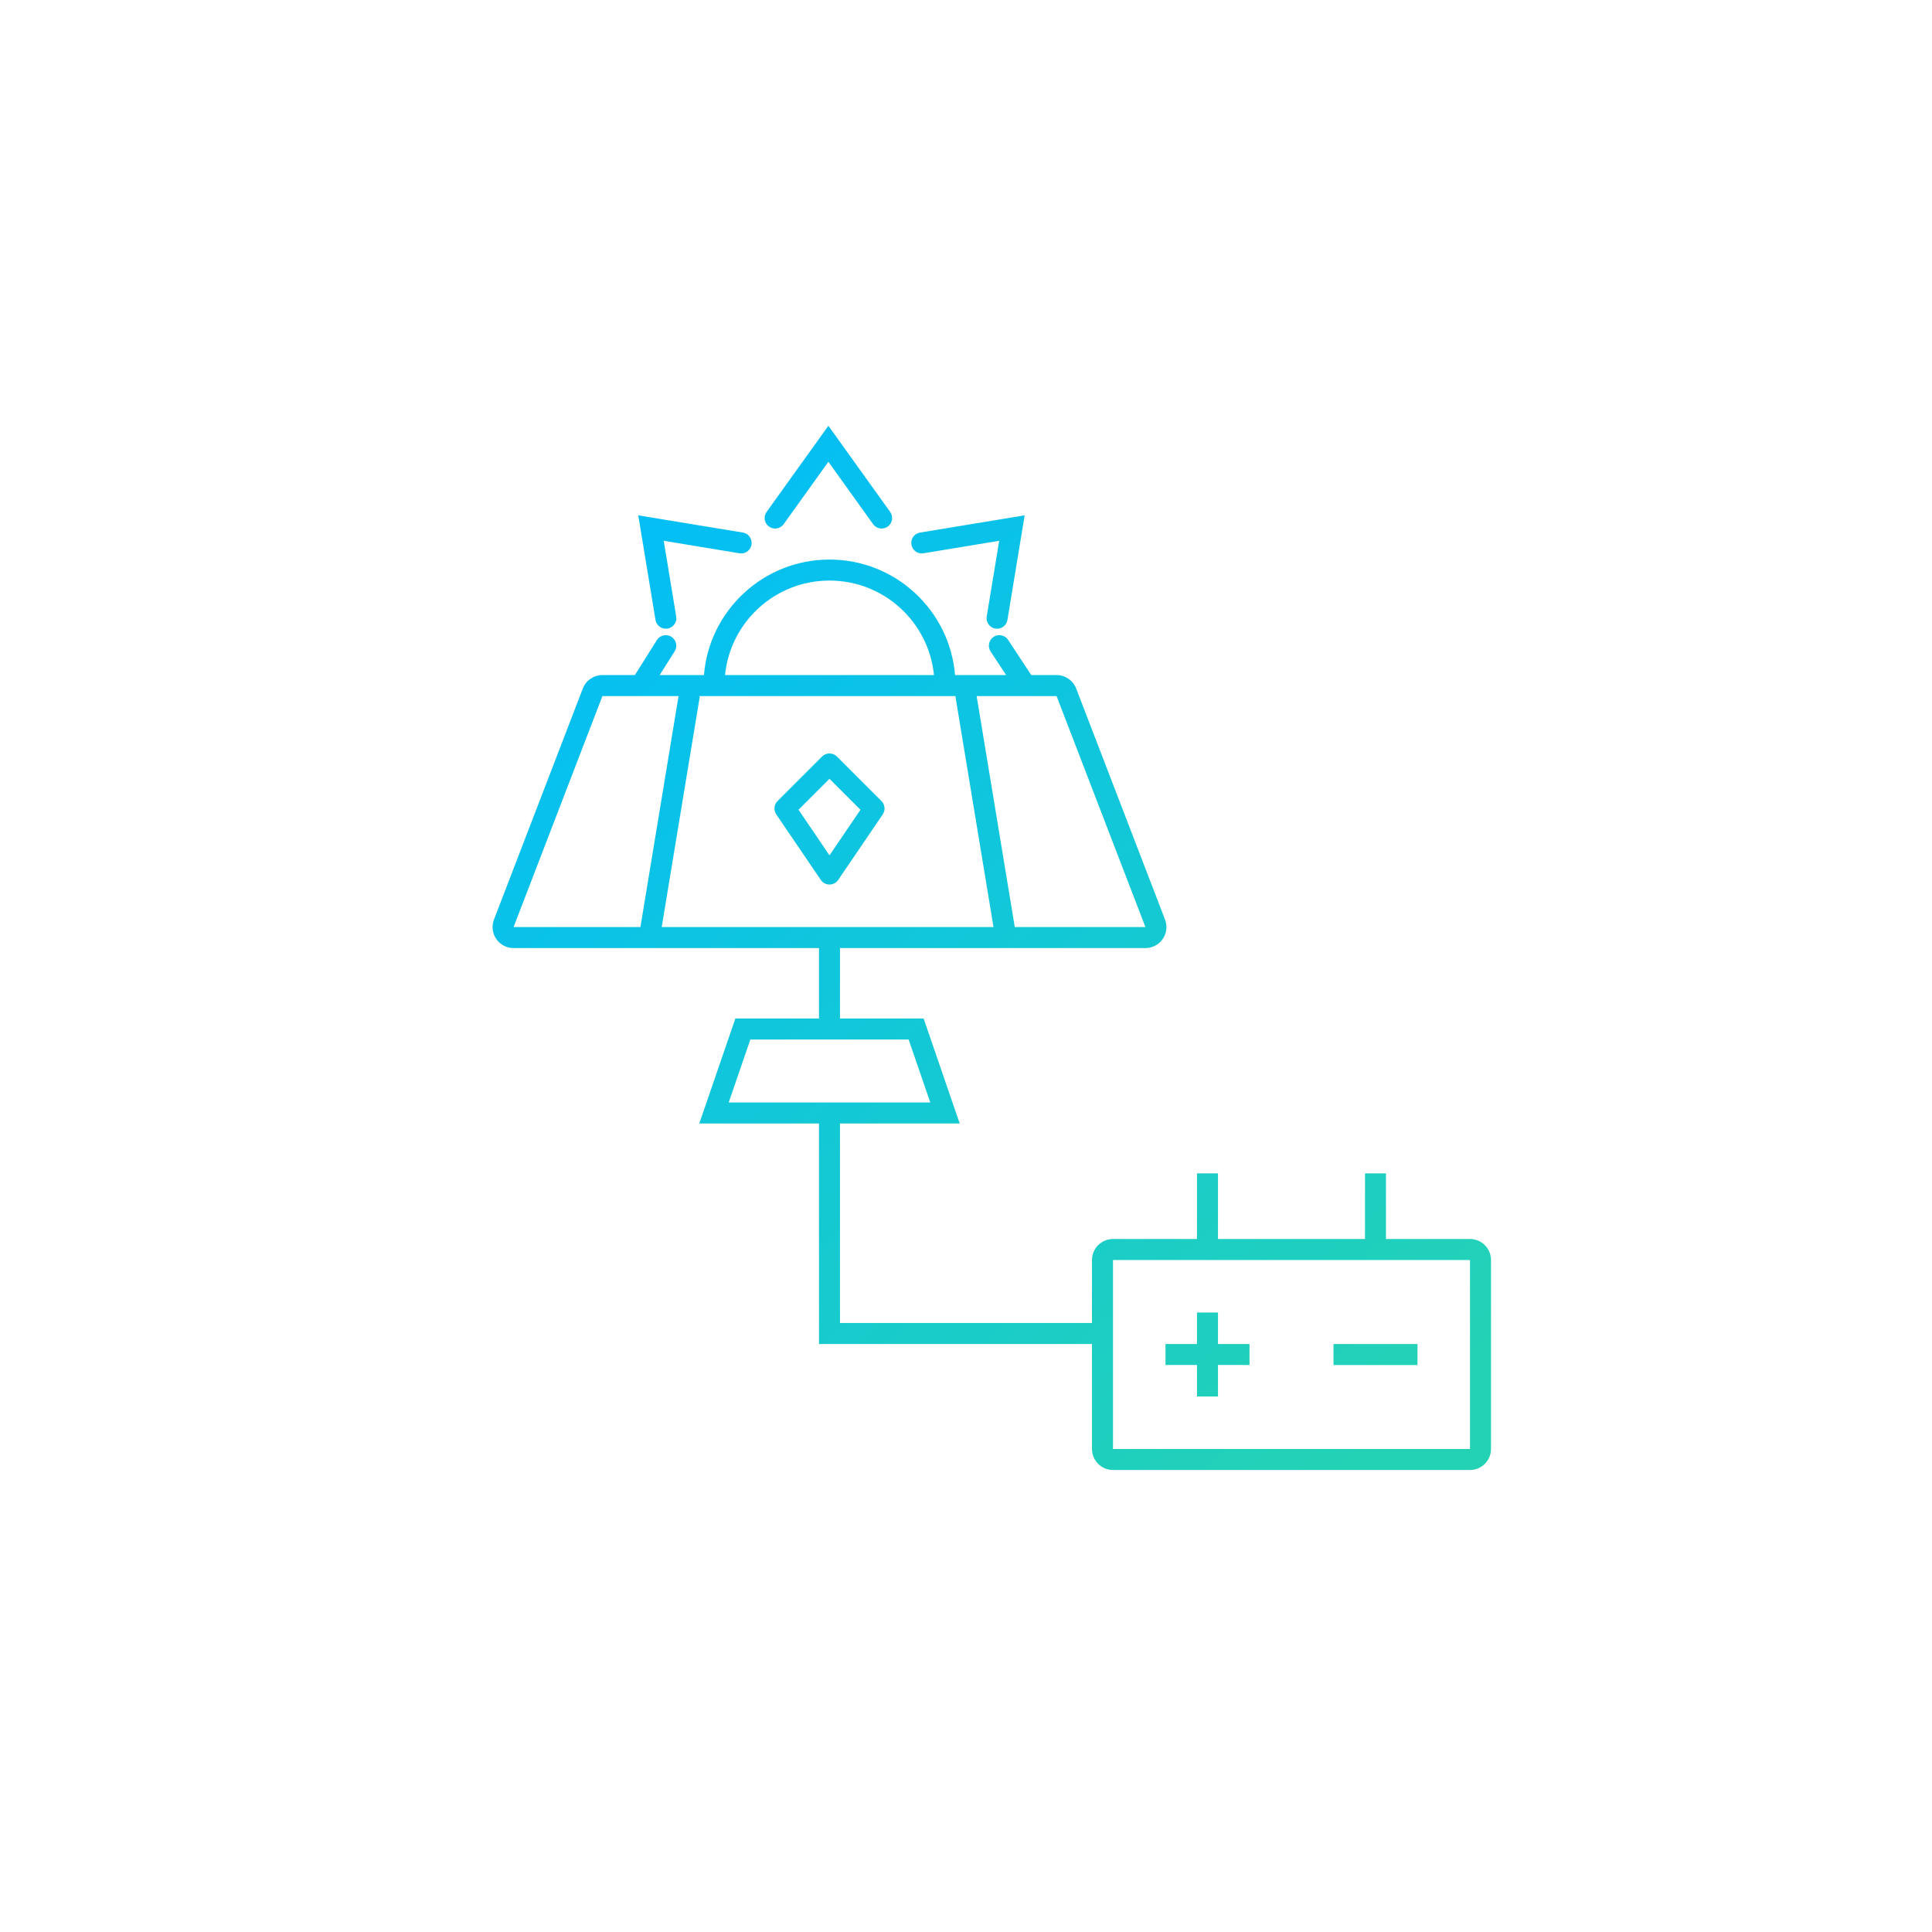 <?xml version="1.0" encoding="UTF-8"?>
<svg width="92px" height="92px" viewBox="0 0 92 92" version="1.1" xmlns="http://www.w3.org/2000/svg" xmlns:xlink="http://www.w3.org/1999/xlink">
    <!-- Generator: Sketch 63.1 (92452) - https://sketch.com -->
    <title>solar-battery</title>
    <desc>Created with Sketch.</desc>
    <defs>
        <linearGradient x1="4.29%" y1="0%" x2="85.852%" y2="100%" id="linearGradient-1">
            <stop stop-color="#00BCFD" offset="0%"></stop>
            <stop stop-color="#23D2B5" offset="100%"></stop>
        </linearGradient>
    </defs>
    <g id="solar-battery" stroke="none" stroke-width="1" fill="none" fill-rule="evenodd">
        <g id="00-ATOMS/icon/custom-gradient/solar-battery" fill="url(#linearGradient-1)" fill-rule="nonzero">
            <path d="M39,64 L38.999,53.499 L33.299,53.5 L35.018,48.5 L38.999,48.499 L38.999,45.146 L24.456,45.146 C23.904,45.146 23.456,44.699 23.456,44.146 C23.456,44.024 23.479,43.902 23.523,43.787 L27.753,32.787 C27.902,32.401 28.273,32.146 28.687,32.146 L30.232,32.146 L31.281,30.48 L31.336,30.408 C31.496,30.234 31.763,30.193 31.971,30.323 C32.205,30.471 32.275,30.779 32.128,31.013 L32.128,31.013 L31.413,32.146 L33.521,32.146 C33.775,29.067 36.355,26.646 39.5,26.646 C42.645,26.646 45.225,29.067 45.479,32.146 L47.911,32.146 L47.171,31.021 C47.019,30.791 47.083,30.481 47.313,30.329 C47.518,30.194 47.786,30.229 47.95,30.401 L48.006,30.472 L49.108,32.146 L50.313,32.146 C50.727,32.146 51.098,32.401 51.247,32.787 L55.477,43.787 C55.676,44.303 55.418,44.882 54.903,45.08 C54.788,45.124 54.667,45.146 54.544,45.146 L39.999,45.146 L39.999,48.499 L43.982,48.5 L45.701,53.5 L39.999,53.499 L40,63 L51.999,62.999 L52,60 C52,59.448 52.448,59 53,59 L56.999,58.999 L57,55.875 L58,55.875 L57.999,58.999 L64.999,58.999 L65,55.875 L66,55.875 L65.999,58.999 L70,59 C70.552,59 71,59.448 71,60 L71,69 C71,69.552 70.552,70 70,70 L53,70 C52.448,70 52,69.552 52,69 L51.999,63.999 L39,64 Z M53,69 L70,69 L70,60 L53,60 L53,69 Z M58,62.5 L57.999,63.999 L59.5,64 L59.5,65 L57.999,64.999 L58,66.5 L57,66.5 L56.999,64.999 L55.5,65 L55.5,64 L56.999,63.999 L57,62.5 L58,62.5 Z M67.5,64 L67.5,65 L63.5,65 L63.5,64 L67.5,64 Z M43.268,49.5 L35.731,49.5 L34.7,52.5 L44.299,52.5 L43.268,49.5 Z M32.312,33.146 L28.687,33.146 L24.456,44.146 L30.496,44.146 L32.312,33.146 Z M45.5,33.146 L33.319,33.146 L33.313,33.228 L31.51,44.146 L47.309,44.146 L45.507,33.228 L45.5,33.146 Z M50.313,33.146 L46.507,33.146 L48.323,44.146 L54.544,44.146 L50.313,33.146 Z M39.147,36.025 C39.342,35.83 39.658,35.83 39.854,36.025 L39.854,36.025 L41.975,38.146 C42.145,38.316 42.17,38.582 42.035,38.781 L42.035,38.781 L39.914,41.902 C39.715,42.194 39.285,42.194 39.087,41.902 L39.087,41.902 L36.965,38.781 C36.83,38.582 36.856,38.316 37.025,38.146 L37.025,38.146 Z M39.5,37.085 L38.025,38.56 L39.5,40.731 L40.975,38.56 L39.5,37.085 Z M39.5,27.646 C36.908,27.646 34.776,29.619 34.525,32.146 L44.475,32.146 C44.224,29.62 42.093,27.646 39.5,27.646 Z M48.793,24.54 L47.973,29.521 C47.928,29.793 47.67,29.978 47.398,29.933 C47.156,29.893 46.983,29.685 46.979,29.448 L46.986,29.358 L47.581,25.752 L43.975,26.347 C43.732,26.387 43.502,26.245 43.423,26.022 L43.4,25.935 C43.36,25.693 43.502,25.462 43.725,25.383 L43.812,25.36 L48.793,24.54 Z M30.393,24.54 L35.374,25.36 L35.462,25.383 C35.685,25.462 35.826,25.693 35.786,25.935 L35.786,25.935 L35.764,26.022 C35.684,26.245 35.454,26.387 35.212,26.347 L35.212,26.347 L31.606,25.752 L32.2,29.358 L32.207,29.448 C32.203,29.685 32.031,29.893 31.788,29.933 C31.516,29.978 31.259,29.793 31.214,29.521 L31.214,29.521 L30.393,24.54 Z M39.447,20.275 L42.389,24.377 C42.549,24.602 42.498,24.914 42.274,25.075 C42.074,25.218 41.805,25.193 41.635,25.028 L41.576,24.96 L39.447,21.99 L37.317,24.96 C37.174,25.159 36.912,25.222 36.698,25.121 L36.62,25.075 C36.42,24.932 36.357,24.669 36.459,24.455 L36.505,24.377 L39.447,20.275 Z" id="Combined-Shape"></path>
        </g>
    </g>
</svg>